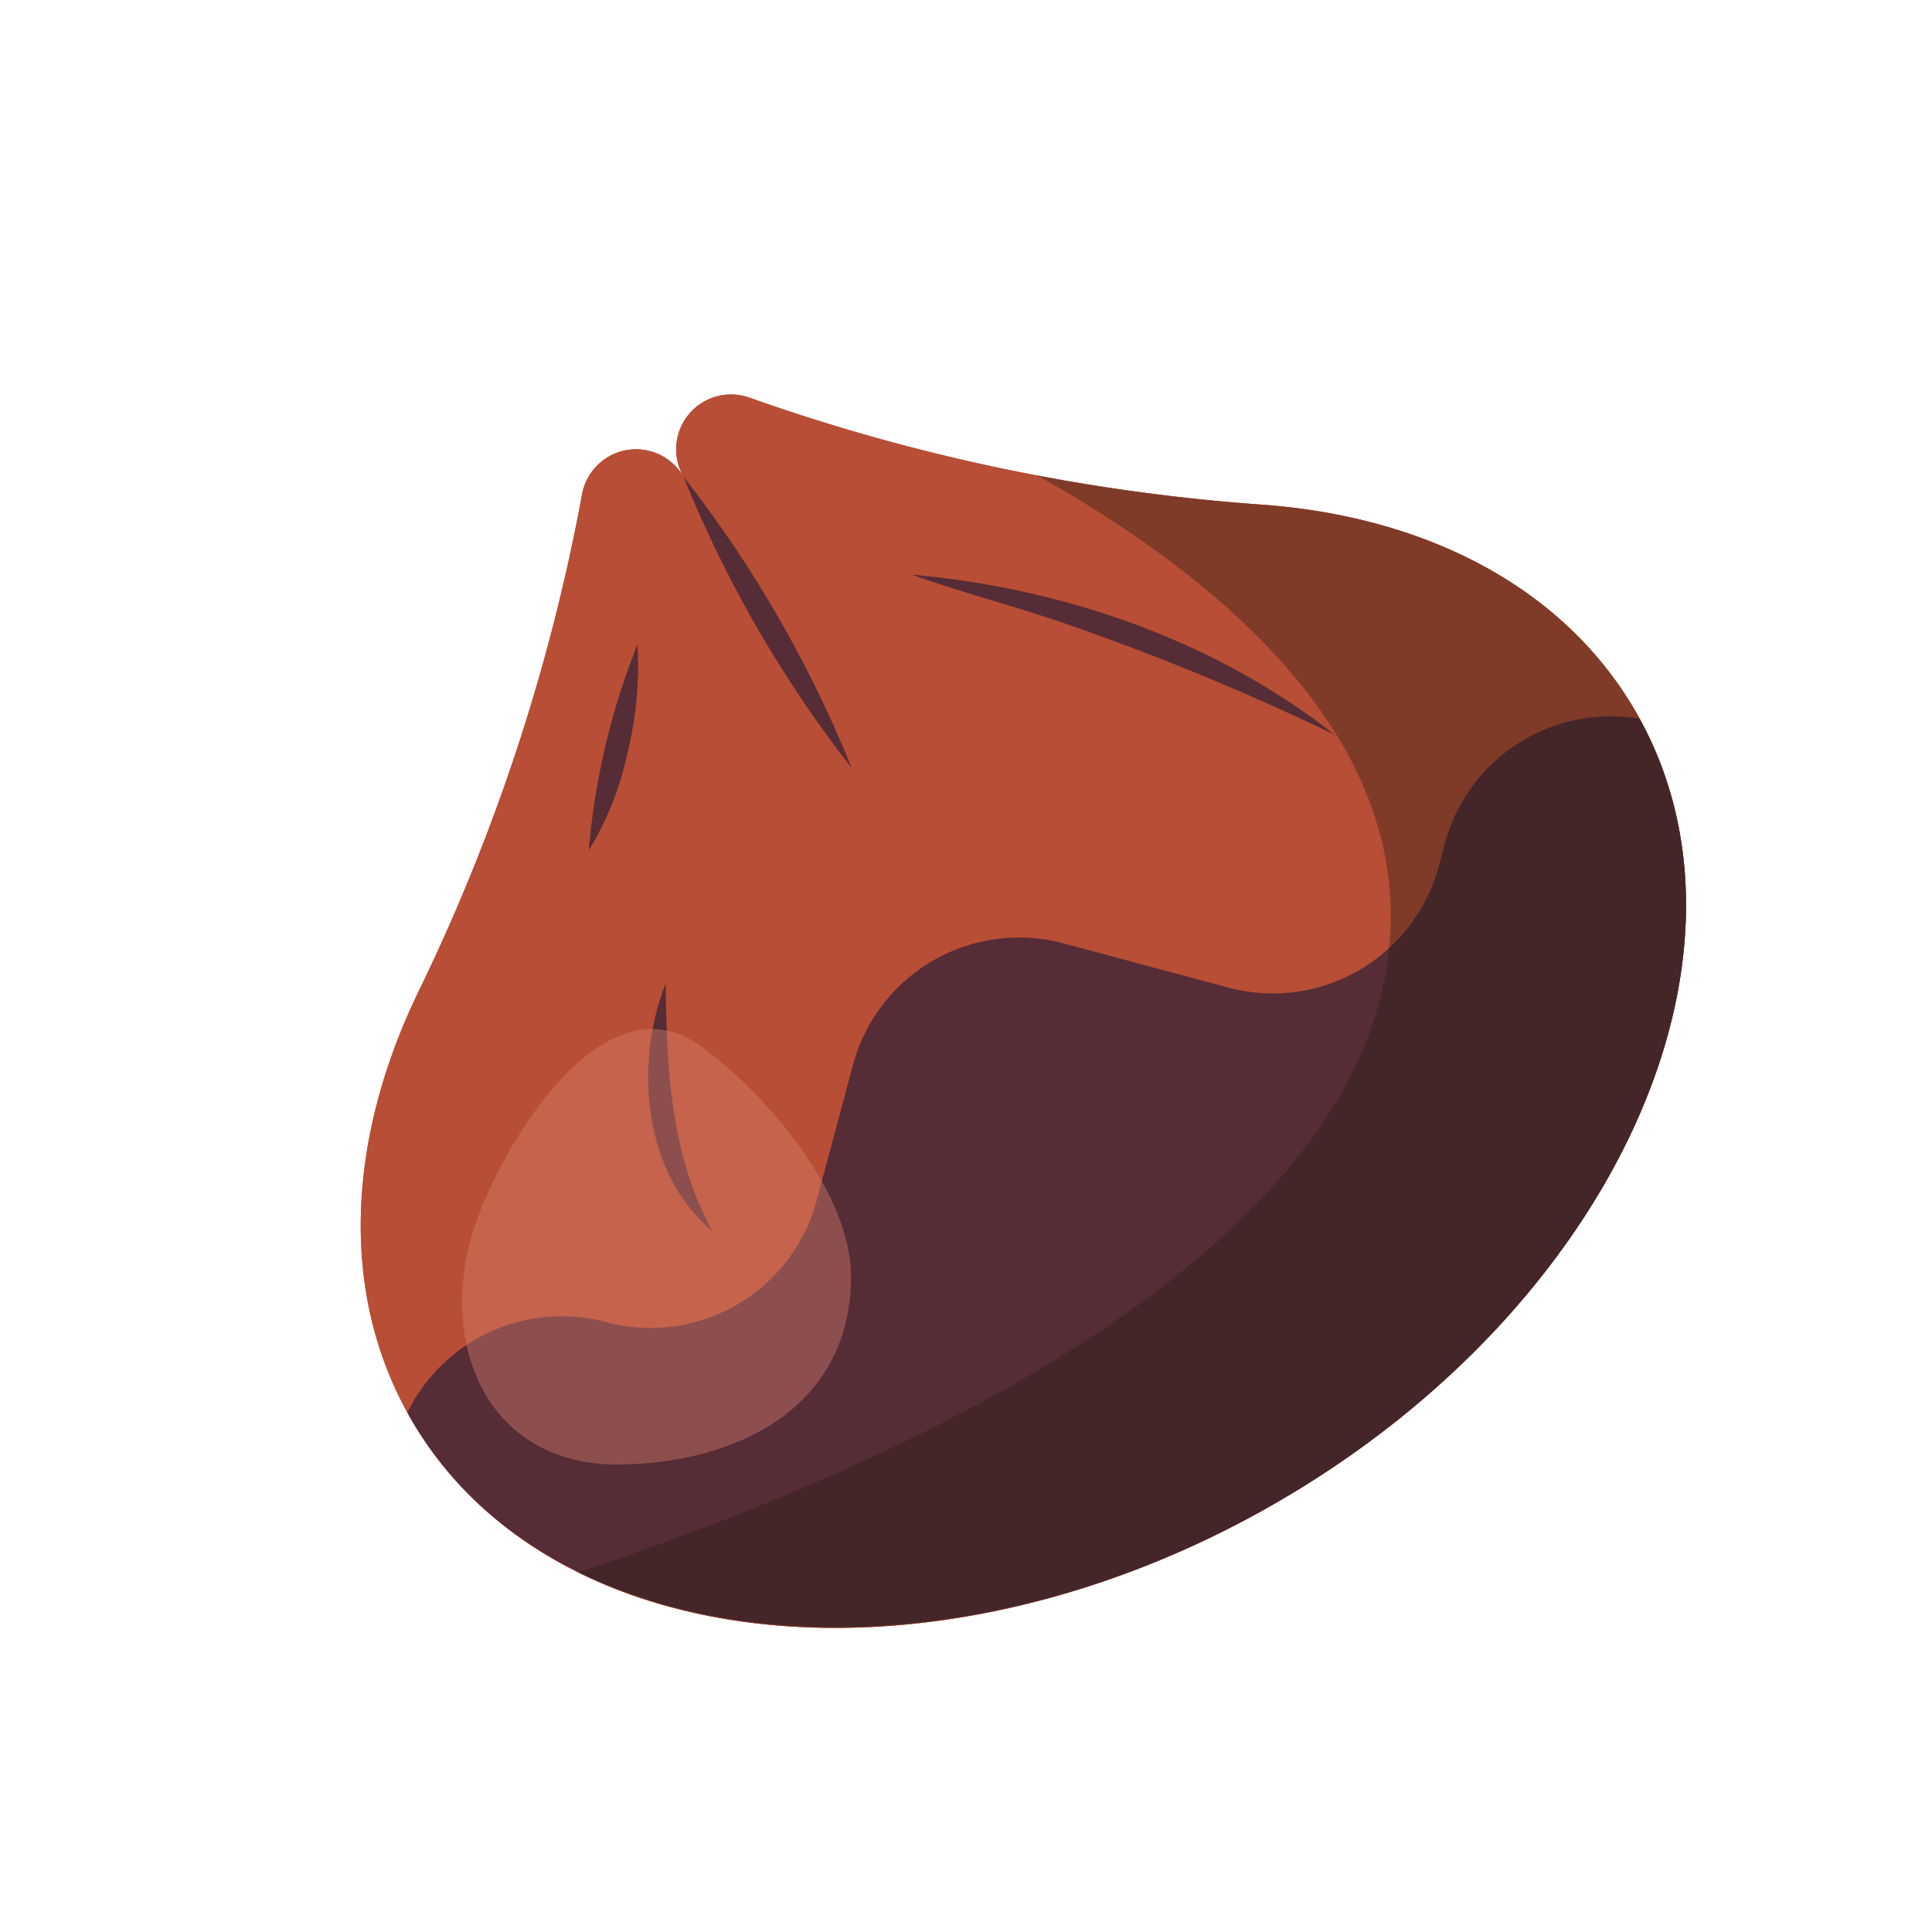 <svg id="Component_4_1" data-name="Component 4 – 1" xmlns="http://www.w3.org/2000/svg" xmlns:xlink="http://www.w3.org/1999/xlink" width="166.655" height="166.655" viewBox="0 0 166.655 166.655">
  <defs>
    <clipPath id="clip-path">
      <rect id="Recurso_17Castaña" data-name="Recurso 17Castaña" width="122" height="122" transform="translate(1382 4363)"/>
    </clipPath>
  </defs>
  <g id="Mask_Group_5" data-name="Mask Group 5" transform="translate(-3378.347 -3026.469) rotate(-30)" clip-path="url(#clip-path)">
    <g id="Capa_1-2" transform="translate(1382 4370.526)">
      <path id="Path_258" data-name="Path 258" d="M122,63.373c0,24.065-27.307,43.575-61,43.575S0,87.438,0,63.373C0,50.9,7.333,39.654,19.085,31.712A167.524,167.524,0,0,0,52.673,1.667h0A4.731,4.731,0,0,1,61,4.739a4.731,4.731,0,0,1,8.327-3.072h0a167.524,167.524,0,0,0,33.588,30.046C114.667,39.654,122,50.9,122,63.373Z" fill="#b74e35"/>
      <path id="Path_259" data-name="Path 259" d="M122,63.373c0,24.065-27.307,43.575-61,43.575S0,87.438,0,63.373C0,50.9,7.333,39.654,19.085,31.712A167.524,167.524,0,0,0,52.673,1.667h0A4.731,4.731,0,0,1,61,4.739a4.731,4.731,0,0,1,8.327-3.072h0a167.524,167.524,0,0,0,33.588,30.046C114.667,39.654,122,50.9,122,63.373Z" fill="#b74e35"/>
      <path id="Path_260" data-name="Path 260" d="M121.987,64.052c-.5,23.752-27.614,42.9-60.987,42.9S0,87.438,0,63.373c0-.209,0-.425.013-.634a14.827,14.827,0,0,1,18.745,1.817,14.832,14.832,0,0,0,20.967,0l8.569-8.569a14.828,14.828,0,0,1,20.961,0L79.667,66.4a14.817,14.817,0,0,0,20.961,0l1.418-1.418a14.828,14.828,0,0,1,19.941-.928Z" fill="#562c36"/>
      <path id="Path_261" data-name="Path 261" d="M61,4.739a104.155,104.155,0,0,1,0,29.007A104.156,104.156,0,0,1,61,4.739Z" fill="#562c36"/>
      <path id="Path_262" data-name="Path 262" d="M50.333,15.275a31.129,31.129,0,0,1-5.3,7.536,26.836,26.836,0,0,1-7.216,5.745A61.726,61.726,0,0,1,50.333,15.281h0Z" fill="#562c36"/>
      <path id="Path_263" data-name="Path 263" d="M37.81,41.83c-3.667,6.516-6.967,12.928-7.209,20.484-2.667-7.32,1.379-15.869,7.209-20.484h0Z" fill="#562c36"/>
      <path id="Path_264" data-name="Path 264" d="M73.85,21.915C84.582,29.458,93.588,39.83,98.5,52.072a218.107,218.107,0,0,0-14.8-19.3c-3.163-3.712-6.673-7.111-9.85-10.85h0Z" fill="#562c36"/>
      <path id="Path_265" data-name="Path 265" d="M122,63.373c0,24.065-27.307,43.575-61,43.575-24.353,0-45.373-10.2-55.15-24.935,21.7,4.575,68.405,11.366,86.216-9.928,12.49-14.922,5.118-35.83-4.569-52.17a166.689,166.689,0,0,0,15.418,11.8C114.667,39.654,122,50.9,122,63.373Z" fill="#281d15" opacity="0.39"/>
      <path id="Path_266" data-name="Path 266" d="M37.765,48.092c2.81,6.418,4.915,17.458,1.163,23.778-5.712,9.634-16.529,8.8-25.2,3.967-10.314-5.745-8.418-17.3-.549-24.209,5.4-4.732,20.34-13.242,24.582-3.542Z" fill="#dd816f" opacity="0.41"/>
    </g>
  </g>
</svg>
